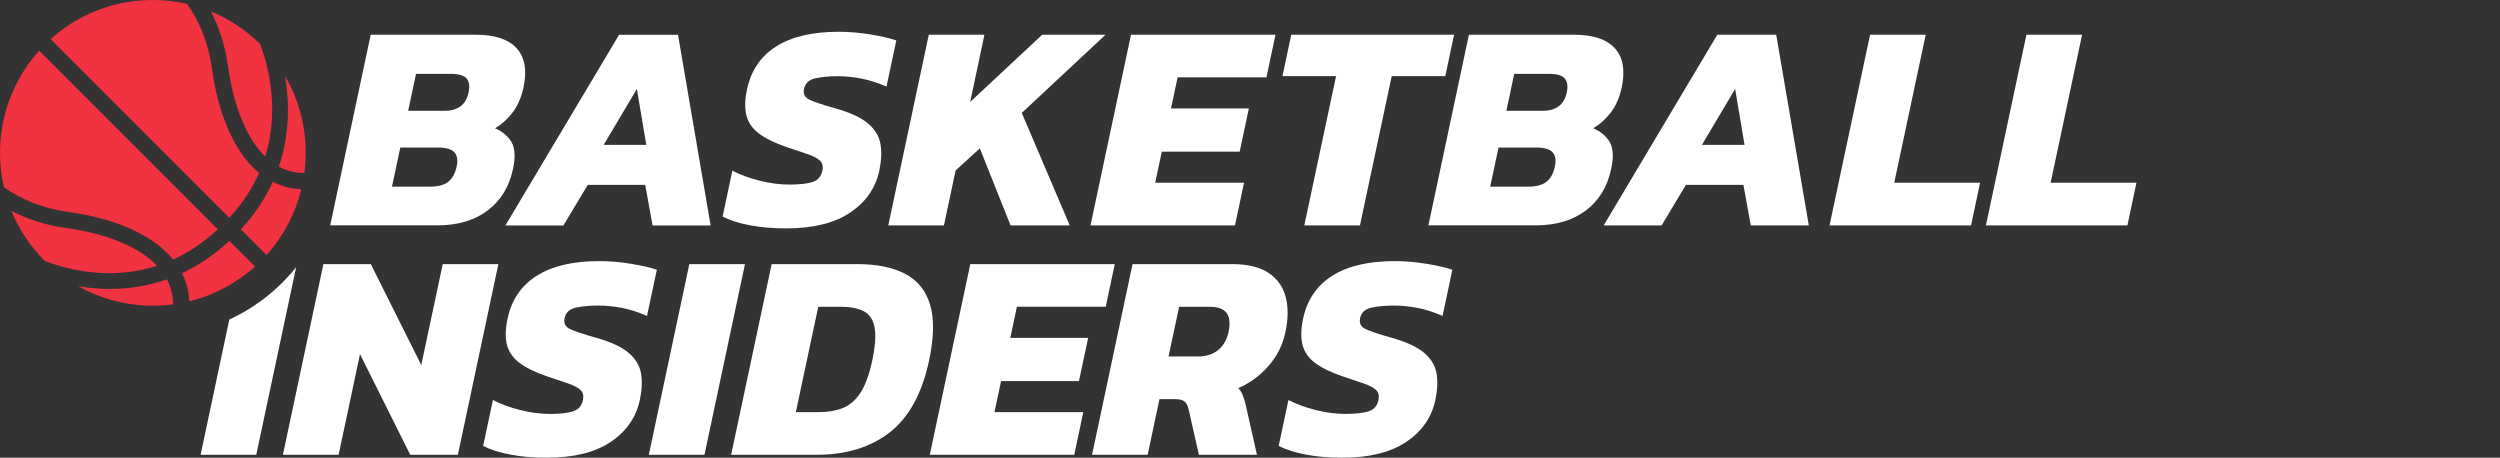 <svg width="142" height="26" viewBox="0 0 142 26" fill="none" xmlns="http://www.w3.org/2000/svg">
<rect x="0" y="0" width="142" height="26" fill="#333333" stroke="none"/>
<path d="M18.755 12.803L21.056 1.972H27.009C28.106 1.972 28.887 2.23 29.351 2.747C29.815 3.263 29.941 4.003 29.735 4.966C29.615 5.526 29.412 5.996 29.125 6.378C28.837 6.759 28.5 7.061 28.115 7.285C28.538 7.464 28.849 7.725 29.051 8.068C29.254 8.412 29.283 8.917 29.14 9.589C28.922 10.61 28.441 11.4 27.692 11.96C26.944 12.521 25.996 12.8 24.84 12.8H18.752L18.755 12.803ZM23.181 6.295H25.233C26.008 6.295 26.468 5.949 26.615 5.253C26.689 4.907 26.653 4.643 26.507 4.464C26.36 4.285 26.058 4.194 25.597 4.194H23.63L23.184 6.295H23.181ZM22.265 10.601H24.452C24.878 10.601 25.212 10.513 25.45 10.331C25.691 10.152 25.855 9.856 25.943 9.439C26.017 9.093 25.972 8.828 25.808 8.649C25.644 8.47 25.327 8.379 24.857 8.379H22.738L22.265 10.598V10.601Z" fill="white"/>
<path d="M28.708 12.803L35.165 1.975H38.511L40.364 12.806H37.067L36.648 10.502H33.384L32.001 12.806H28.705L28.708 12.803ZM34.288 8.23H36.709L36.175 5.051L34.288 8.23Z" fill="white"/>
<path d="M44.634 12.973C43.906 12.973 43.228 12.914 42.603 12.797C41.978 12.679 41.458 12.515 41.044 12.301L41.599 9.694C42.054 9.929 42.574 10.12 43.161 10.267C43.745 10.414 44.308 10.484 44.846 10.484C45.383 10.484 45.84 10.437 46.146 10.34C46.451 10.243 46.642 10.029 46.712 9.691C46.762 9.457 46.721 9.272 46.586 9.137C46.451 9.002 46.225 8.878 45.908 8.767C45.591 8.655 45.174 8.514 44.661 8.347C43.983 8.112 43.46 7.854 43.093 7.572C42.726 7.293 42.494 6.95 42.395 6.548C42.295 6.143 42.307 5.65 42.433 5.069C42.659 4.003 43.211 3.193 44.085 2.638C44.96 2.084 46.143 1.805 47.634 1.805C48.227 1.805 48.831 1.855 49.442 1.957C50.052 2.057 50.543 2.172 50.91 2.295L50.352 4.919C49.87 4.705 49.398 4.555 48.934 4.464C48.47 4.376 48.027 4.329 47.602 4.329C47.108 4.329 46.68 4.367 46.316 4.446C45.952 4.526 45.735 4.725 45.667 5.051C45.609 5.333 45.711 5.535 45.981 5.664C46.251 5.794 46.745 5.958 47.467 6.16C48.303 6.395 48.916 6.683 49.31 7.018C49.703 7.355 49.938 7.743 50.011 8.186C50.085 8.629 50.064 9.131 49.944 9.691C49.735 10.678 49.184 11.473 48.294 12.072C47.405 12.671 46.187 12.973 44.64 12.973H44.634Z" fill="white"/>
<path d="M50.454 12.803L52.755 1.972H55.916L55.106 5.791L59.198 1.972H62.796L58.036 6.413L60.762 12.803H57.399L55.655 8.429L54.282 9.674L53.615 12.803H50.454Z" fill="white"/>
<path d="M61.94 12.803L64.241 1.972H72.448L71.934 4.393H66.889L66.513 6.16H70.936L70.414 8.614H65.99L65.615 10.381H70.66L70.147 12.803H61.94Z" fill="white"/>
<path d="M74.085 12.803L75.888 4.326H72.844L73.343 1.972H82.591L82.092 4.326H79.049L77.246 12.803H74.085Z" fill="white"/>
<path d="M81.133 12.803L83.434 1.972H89.386C90.484 1.972 91.265 2.23 91.729 2.747C92.192 3.263 92.319 4.003 92.113 4.966C91.993 5.526 91.79 5.996 91.503 6.378C91.215 6.759 90.877 7.061 90.493 7.285C90.916 7.464 91.227 7.725 91.429 8.068C91.632 8.412 91.661 8.917 91.517 9.589C91.3 10.61 90.819 11.4 90.07 11.96C89.322 12.521 88.374 12.8 87.217 12.8H81.13L81.133 12.803ZM85.559 6.295H87.611C88.386 6.295 88.846 5.949 88.993 5.253C89.067 4.907 89.031 4.643 88.885 4.464C88.738 4.285 88.436 4.194 87.975 4.194H86.008L85.562 6.295H85.559ZM84.643 10.601H86.83C87.256 10.601 87.59 10.513 87.828 10.331C88.069 10.152 88.233 9.856 88.321 9.439C88.394 9.093 88.35 8.828 88.186 8.649C88.022 8.47 87.705 8.379 87.235 8.379H85.116L84.643 10.598V10.601Z" fill="white"/>
<path d="M91.089 12.803L97.543 1.972H100.889L102.741 12.803H99.445L99.025 10.499H95.762L94.379 12.803H91.083H91.089ZM96.669 8.23H99.09L98.556 5.051L96.669 8.23Z" fill="white"/>
<path d="M103.918 12.803L106.22 1.972H109.381L107.593 10.381H112.469L111.955 12.803H103.916H103.918Z" fill="white"/>
<path d="M112.8 12.803L115.101 1.972H118.263L116.475 10.381H121.35L120.837 12.803H112.797H112.8Z" fill="white"/>
<path d="M16.069 25.832L18.37 15.001H21.062L23.929 20.736L25.147 15.001H28.308L26.007 25.832H23.301L20.448 20.114L19.233 25.832H16.072H16.069Z" fill="white"/>
<path d="M31.033 25.999C30.305 25.999 29.627 25.941 29.001 25.823C28.376 25.706 27.857 25.541 27.443 25.327L27.998 22.721C28.453 22.956 28.972 23.146 29.559 23.293C30.143 23.44 30.707 23.51 31.244 23.51C31.781 23.51 32.239 23.463 32.544 23.366C32.849 23.27 33.04 23.055 33.111 22.718C33.161 22.483 33.12 22.298 32.984 22.163C32.849 22.028 32.623 21.905 32.306 21.793C31.989 21.682 31.573 21.541 31.059 21.373C30.381 21.139 29.858 20.88 29.492 20.599C29.125 20.32 28.893 19.976 28.793 19.574C28.693 19.169 28.705 18.676 28.831 18.095C29.057 17.029 29.609 16.219 30.484 15.665C31.358 15.11 32.541 14.831 34.032 14.831C34.625 14.831 35.23 14.881 35.84 14.984C36.451 15.083 36.941 15.198 37.308 15.321L36.75 17.945C36.269 17.731 35.796 17.581 35.333 17.49C34.869 17.402 34.426 17.355 34 17.355C33.507 17.355 33.078 17.393 32.714 17.473C32.35 17.552 32.133 17.751 32.066 18.077C32.007 18.359 32.11 18.561 32.38 18.691C32.65 18.82 33.143 18.984 33.865 19.187C34.702 19.422 35.315 19.709 35.708 20.044C36.102 20.381 36.336 20.769 36.41 21.212C36.483 21.655 36.463 22.157 36.342 22.718C36.134 23.704 35.582 24.499 34.693 25.098C33.803 25.697 32.585 25.999 31.038 25.999H31.033Z" fill="white"/>
<path d="M36.853 25.832L39.154 15.001H42.315L40.014 25.832H36.853Z" fill="white"/>
<path d="M41.528 25.832L43.83 15.001H48.672C49.782 15.001 50.692 15.183 51.399 15.547C52.107 15.911 52.582 16.495 52.826 17.297C53.069 18.098 53.052 19.16 52.77 20.484C52.374 22.345 51.631 23.701 50.542 24.555C49.453 25.406 48.062 25.832 46.368 25.832H41.525H41.528ZM45.203 23.41H46.48C47.008 23.41 47.466 23.334 47.856 23.184C48.247 23.032 48.581 22.747 48.863 22.327C49.142 21.908 49.368 21.294 49.541 20.487C49.715 19.68 49.758 19.055 49.679 18.611C49.6 18.168 49.398 17.86 49.078 17.687C48.755 17.514 48.314 17.426 47.754 17.426H46.477L45.203 23.413V23.41Z" fill="white"/>
<path d="M52.812 25.832L55.113 15.001H63.319L62.806 17.423H57.76L57.385 19.19H61.808L61.285 21.643H56.862L56.486 23.41H61.532L61.018 25.832H52.812Z" fill="white"/>
<path d="M62.028 25.832L64.329 15.001H69.962C70.848 15.001 71.538 15.163 72.037 15.489C72.533 15.814 72.862 16.263 73.02 16.842C73.178 17.42 73.176 18.089 73.014 18.852C72.853 19.615 72.542 20.223 72.057 20.778C71.576 21.332 71.001 21.755 70.331 22.049C70.434 22.148 70.513 22.269 70.575 22.41C70.634 22.55 70.695 22.744 70.754 22.991L71.394 25.832H68.098L67.508 23.226C67.461 23.023 67.382 22.882 67.27 22.797C67.159 22.712 66.985 22.671 66.751 22.671H65.858L65.186 25.832H62.025H62.028ZM66.375 20.249H68.039C68.5 20.249 68.881 20.129 69.184 19.888C69.486 19.648 69.686 19.301 69.782 18.855C69.985 17.901 69.639 17.426 68.74 17.426H66.974L66.372 20.252L66.375 20.249Z" fill="white"/>
<path d="M76.219 25.999C75.491 25.999 74.813 25.941 74.188 25.823C73.563 25.706 73.043 25.541 72.629 25.327L73.184 22.721C73.639 22.956 74.159 23.146 74.746 23.293C75.33 23.44 75.893 23.51 76.43 23.51C76.968 23.51 77.425 23.463 77.731 23.366C78.036 23.27 78.227 23.055 78.297 22.718C78.347 22.483 78.306 22.298 78.171 22.163C78.036 22.028 77.81 21.905 77.493 21.793C77.176 21.682 76.759 21.541 76.246 21.373C75.567 21.139 75.045 20.88 74.678 20.599C74.311 20.32 74.079 19.976 73.98 19.574C73.88 19.169 73.891 18.676 74.018 18.095C74.244 17.029 74.796 16.219 75.67 15.665C76.545 15.11 77.728 14.831 79.219 14.831C79.812 14.831 80.416 14.881 81.027 14.984C81.637 15.083 82.128 15.198 82.495 15.321L81.937 17.945C81.455 17.731 80.983 17.581 80.519 17.49C80.055 17.402 79.612 17.355 79.186 17.355C78.693 17.355 78.265 17.393 77.901 17.473C77.537 17.552 77.32 17.751 77.252 18.077C77.194 18.359 77.296 18.561 77.566 18.691C77.836 18.82 78.329 18.984 79.052 19.187C79.888 19.422 80.501 19.709 80.895 20.044C81.288 20.381 81.523 20.769 81.596 21.212C81.67 21.655 81.649 22.157 81.529 22.718C81.32 23.704 80.769 24.499 79.879 25.098C78.99 25.697 77.772 25.999 76.225 25.999H76.219Z" fill="white"/>
<path d="M13.025 18.148L11.394 25.832H14.555L16.821 15.177C15.811 16.439 14.514 17.464 13.028 18.148H13.025Z" fill="white"/>
<path d="M15.837 9.462C16.281 9.703 16.768 9.826 17.287 9.829C17.537 7.948 17.173 5.999 16.19 4.314C16.436 5.776 16.474 7.593 15.837 9.462Z" fill="#F13240"/>
<path d="M8.919 15.095C7.906 14.03 6.095 13.275 3.741 12.949C2.517 12.779 1.493 12.421 0.645 11.975C1.067 13.008 1.698 13.98 2.541 14.819C2.541 14.819 2.544 14.822 2.547 14.825C3.864 15.327 6.292 15.946 8.919 15.095Z" fill="#F13240"/>
<path d="M15.494 10.325C15.08 11.235 14.496 12.148 13.683 13.029L15.139 14.485C16.125 13.39 16.785 12.101 17.114 10.751C16.538 10.725 15.998 10.584 15.494 10.325Z" fill="#F13240"/>
<path d="M13.028 13.683C12.145 14.502 11.238 15.095 10.337 15.515C10.586 16.014 10.727 16.548 10.751 17.115C12.101 16.783 13.386 16.125 14.484 15.139L13.028 13.683Z" fill="#F13240"/>
<path d="M13.025 12.374C13.791 11.538 14.34 10.678 14.719 9.821C14.601 9.724 14.487 9.624 14.375 9.512C13.201 8.338 12.38 6.369 12.033 3.868C11.819 2.312 11.258 1.118 10.627 0.22C7.95 -0.394 5.039 0.272 2.873 2.221L13.022 12.371L13.025 12.374Z" fill="#F13240"/>
<path d="M9.835 14.74C10.68 14.355 11.537 13.798 12.374 13.026L2.224 2.876C0.272 5.045 -0.394 7.957 0.222 10.636C1.273 11.376 2.497 11.846 3.868 12.037C6.615 12.415 8.719 13.375 9.835 14.743V14.74Z" fill="#F13240"/>
<path d="M9.48 15.867C7.648 16.513 5.881 16.498 4.443 16.26C6.101 17.188 7.997 17.531 9.832 17.288C9.826 16.777 9.709 16.304 9.48 15.867Z" fill="#F13240"/>
<path d="M12.949 3.742C13.272 6.075 14.018 7.875 15.065 8.893C15.875 6.272 15.265 3.821 14.781 2.506C13.95 1.684 12.993 1.065 11.975 0.648C12.418 1.496 12.779 2.521 12.946 3.745L12.949 3.742Z" fill="#F13240"/>
</svg>
